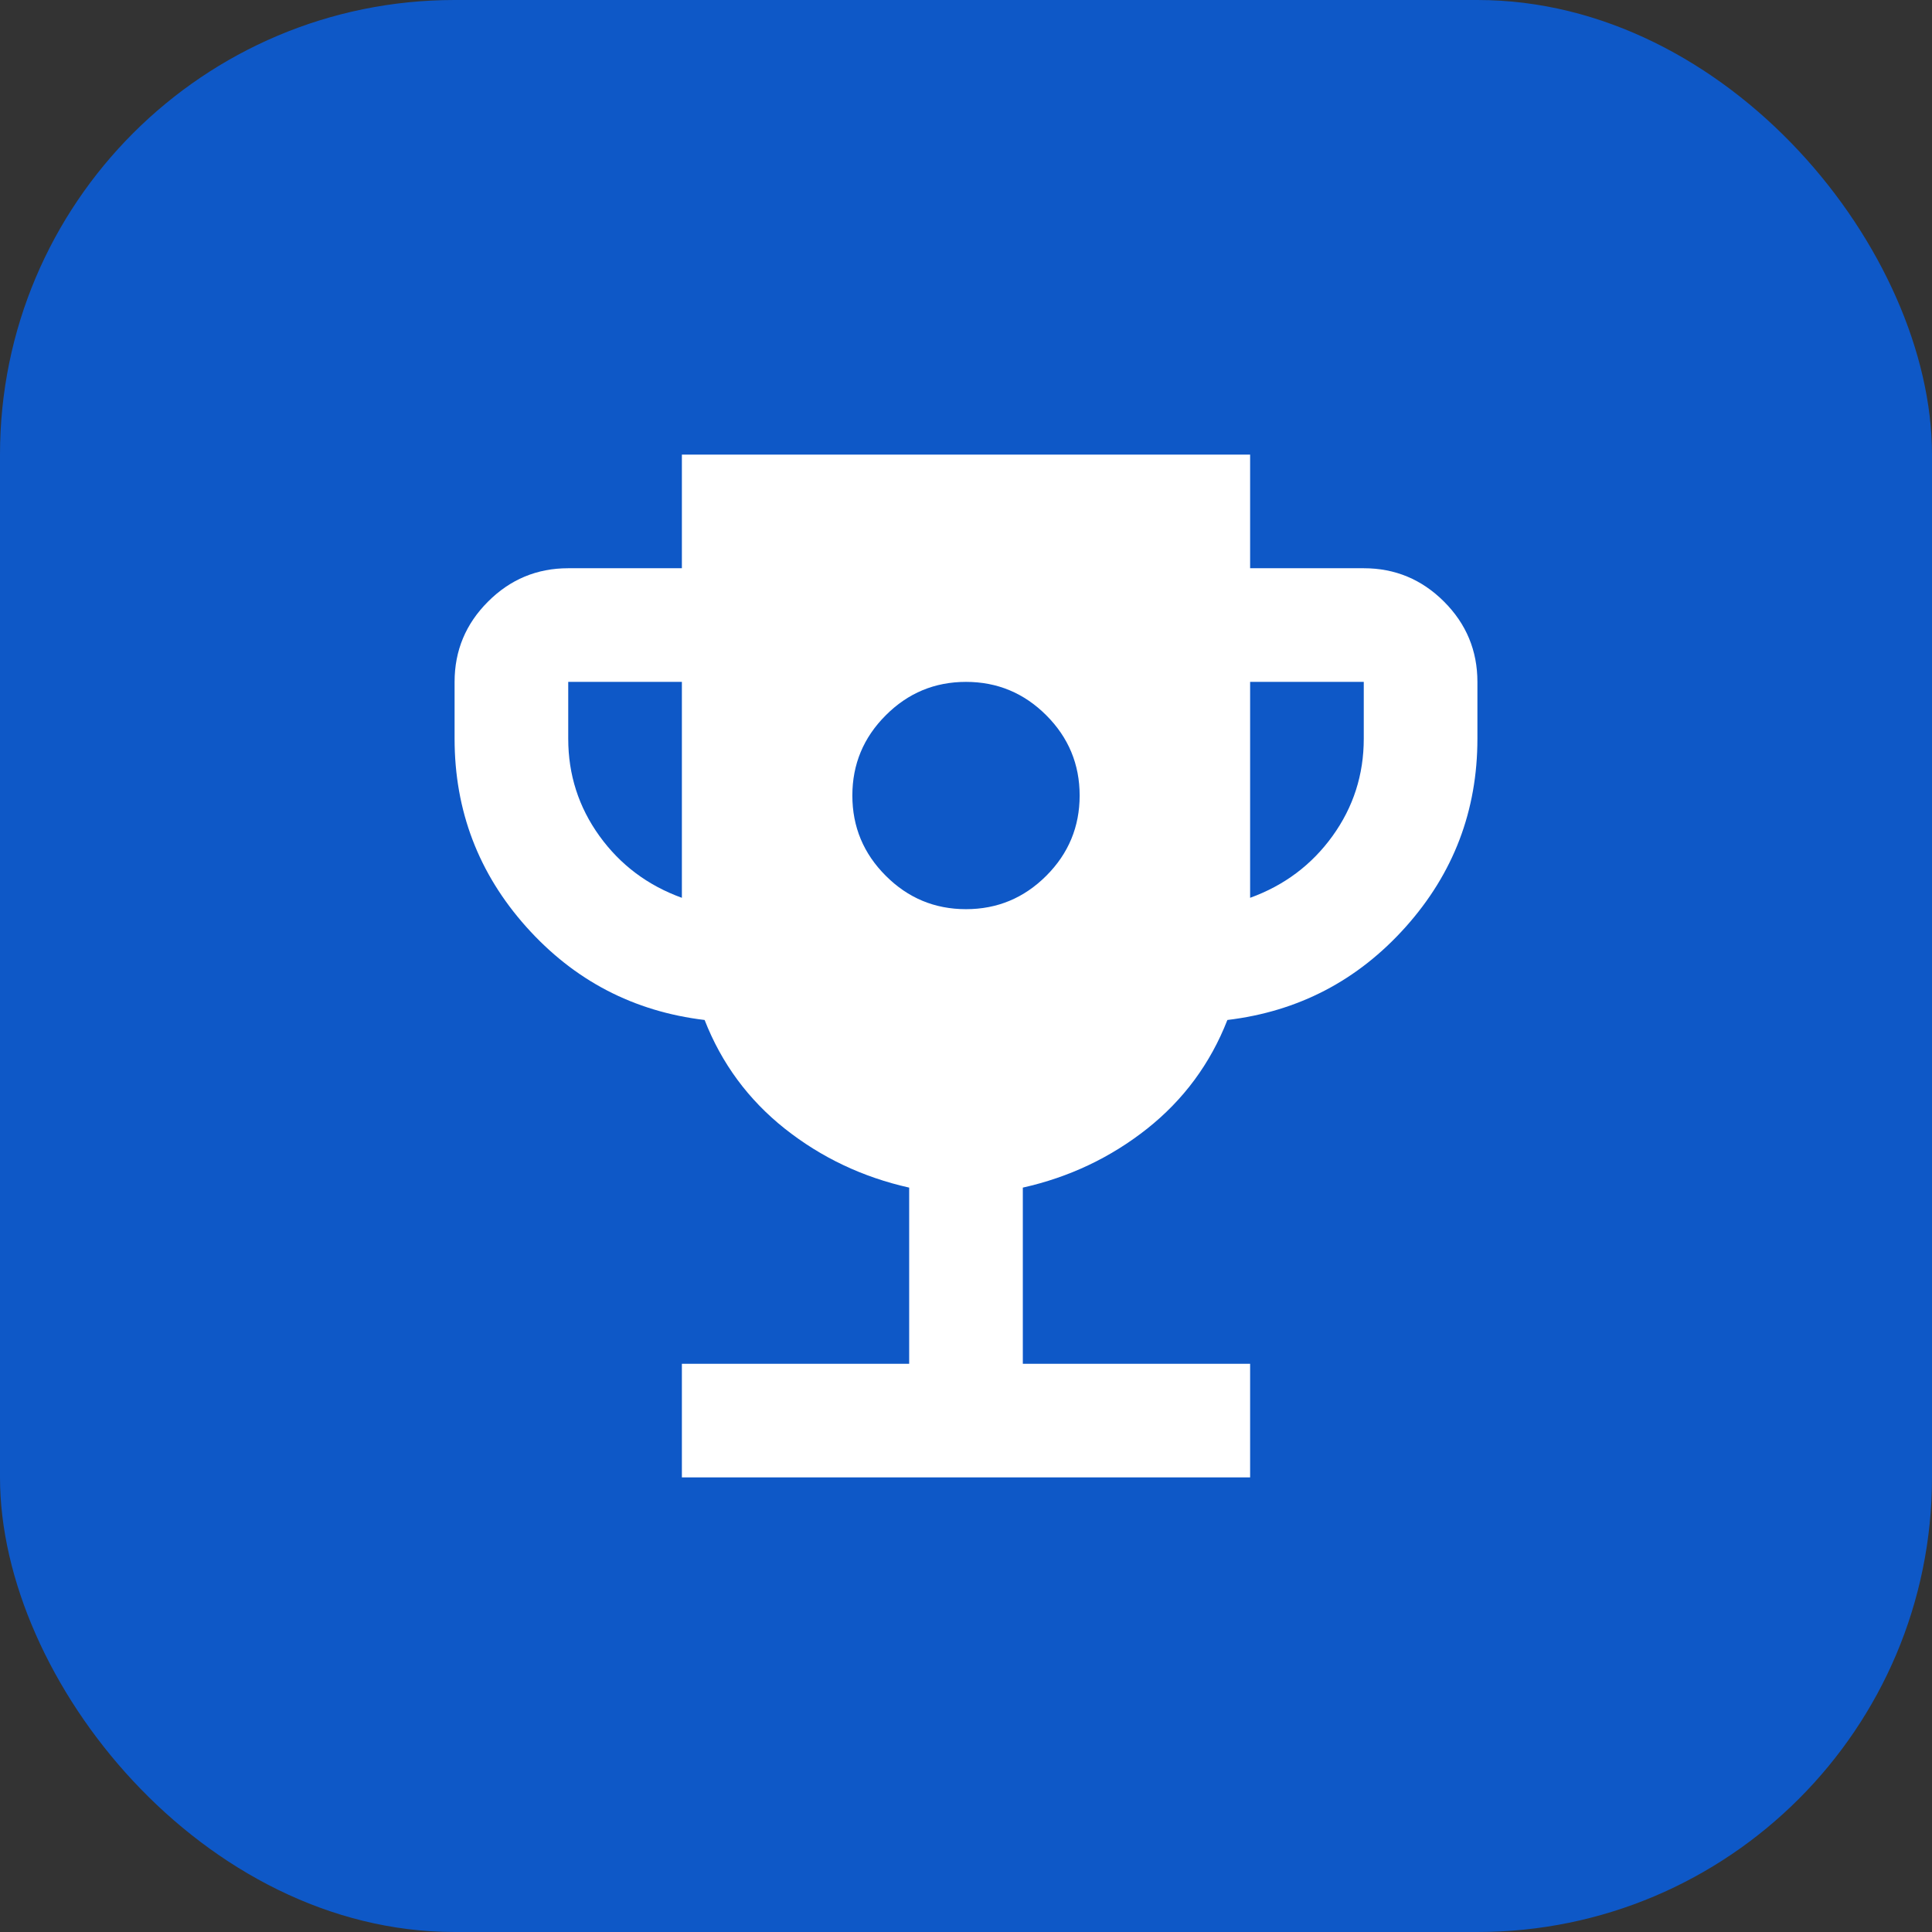 <svg width="34" height="34" viewBox="0 0 34 34" fill="none" xmlns="http://www.w3.org/2000/svg">
<rect x="0" y="0" width="34" height="34" fill="#333333" stroke="none"/>
<rect width="34" height="34" rx="8" fill="#0E58C7"/>
<path d="M17 16C17.55 16 18.021 15.804 18.413 15.412C18.804 15.021 19 14.55 19 14C19 13.45 18.804 12.979 18.413 12.588C18.021 12.196 17.55 12 17 12C16.45 12 15.979 12.196 15.588 12.588C15.196 12.979 15 13.45 15 14C15 14.55 15.196 15.021 15.588 15.412C15.979 15.804 16.45 16 17 16ZM12 26V24H16V20.9C15.183 20.717 14.454 20.371 13.812 19.863C13.171 19.354 12.7 18.717 12.4 17.95C11.15 17.8 10.104 17.254 9.262 16.312C8.421 15.371 8 14.267 8 13V12C8 11.45 8.196 10.979 8.588 10.588C8.979 10.196 9.45 10 10 10H12V8H22V10H24C24.55 10 25.021 10.196 25.413 10.588C25.804 10.979 26 11.45 26 12V13C26 14.267 25.579 15.371 24.738 16.312C23.896 17.254 22.85 17.8 21.6 17.95C21.3 18.717 20.829 19.354 20.188 19.863C19.546 20.371 18.817 20.717 18 20.9V24H22V26H12ZM12 15.8V12H10V13C10 13.633 10.183 14.204 10.55 14.713C10.917 15.221 11.4 15.583 12 15.8ZM22 15.8C22.6 15.583 23.083 15.221 23.45 14.713C23.817 14.204 24 13.633 24 13V12H22V15.8Z" fill="white"/>
</svg>
